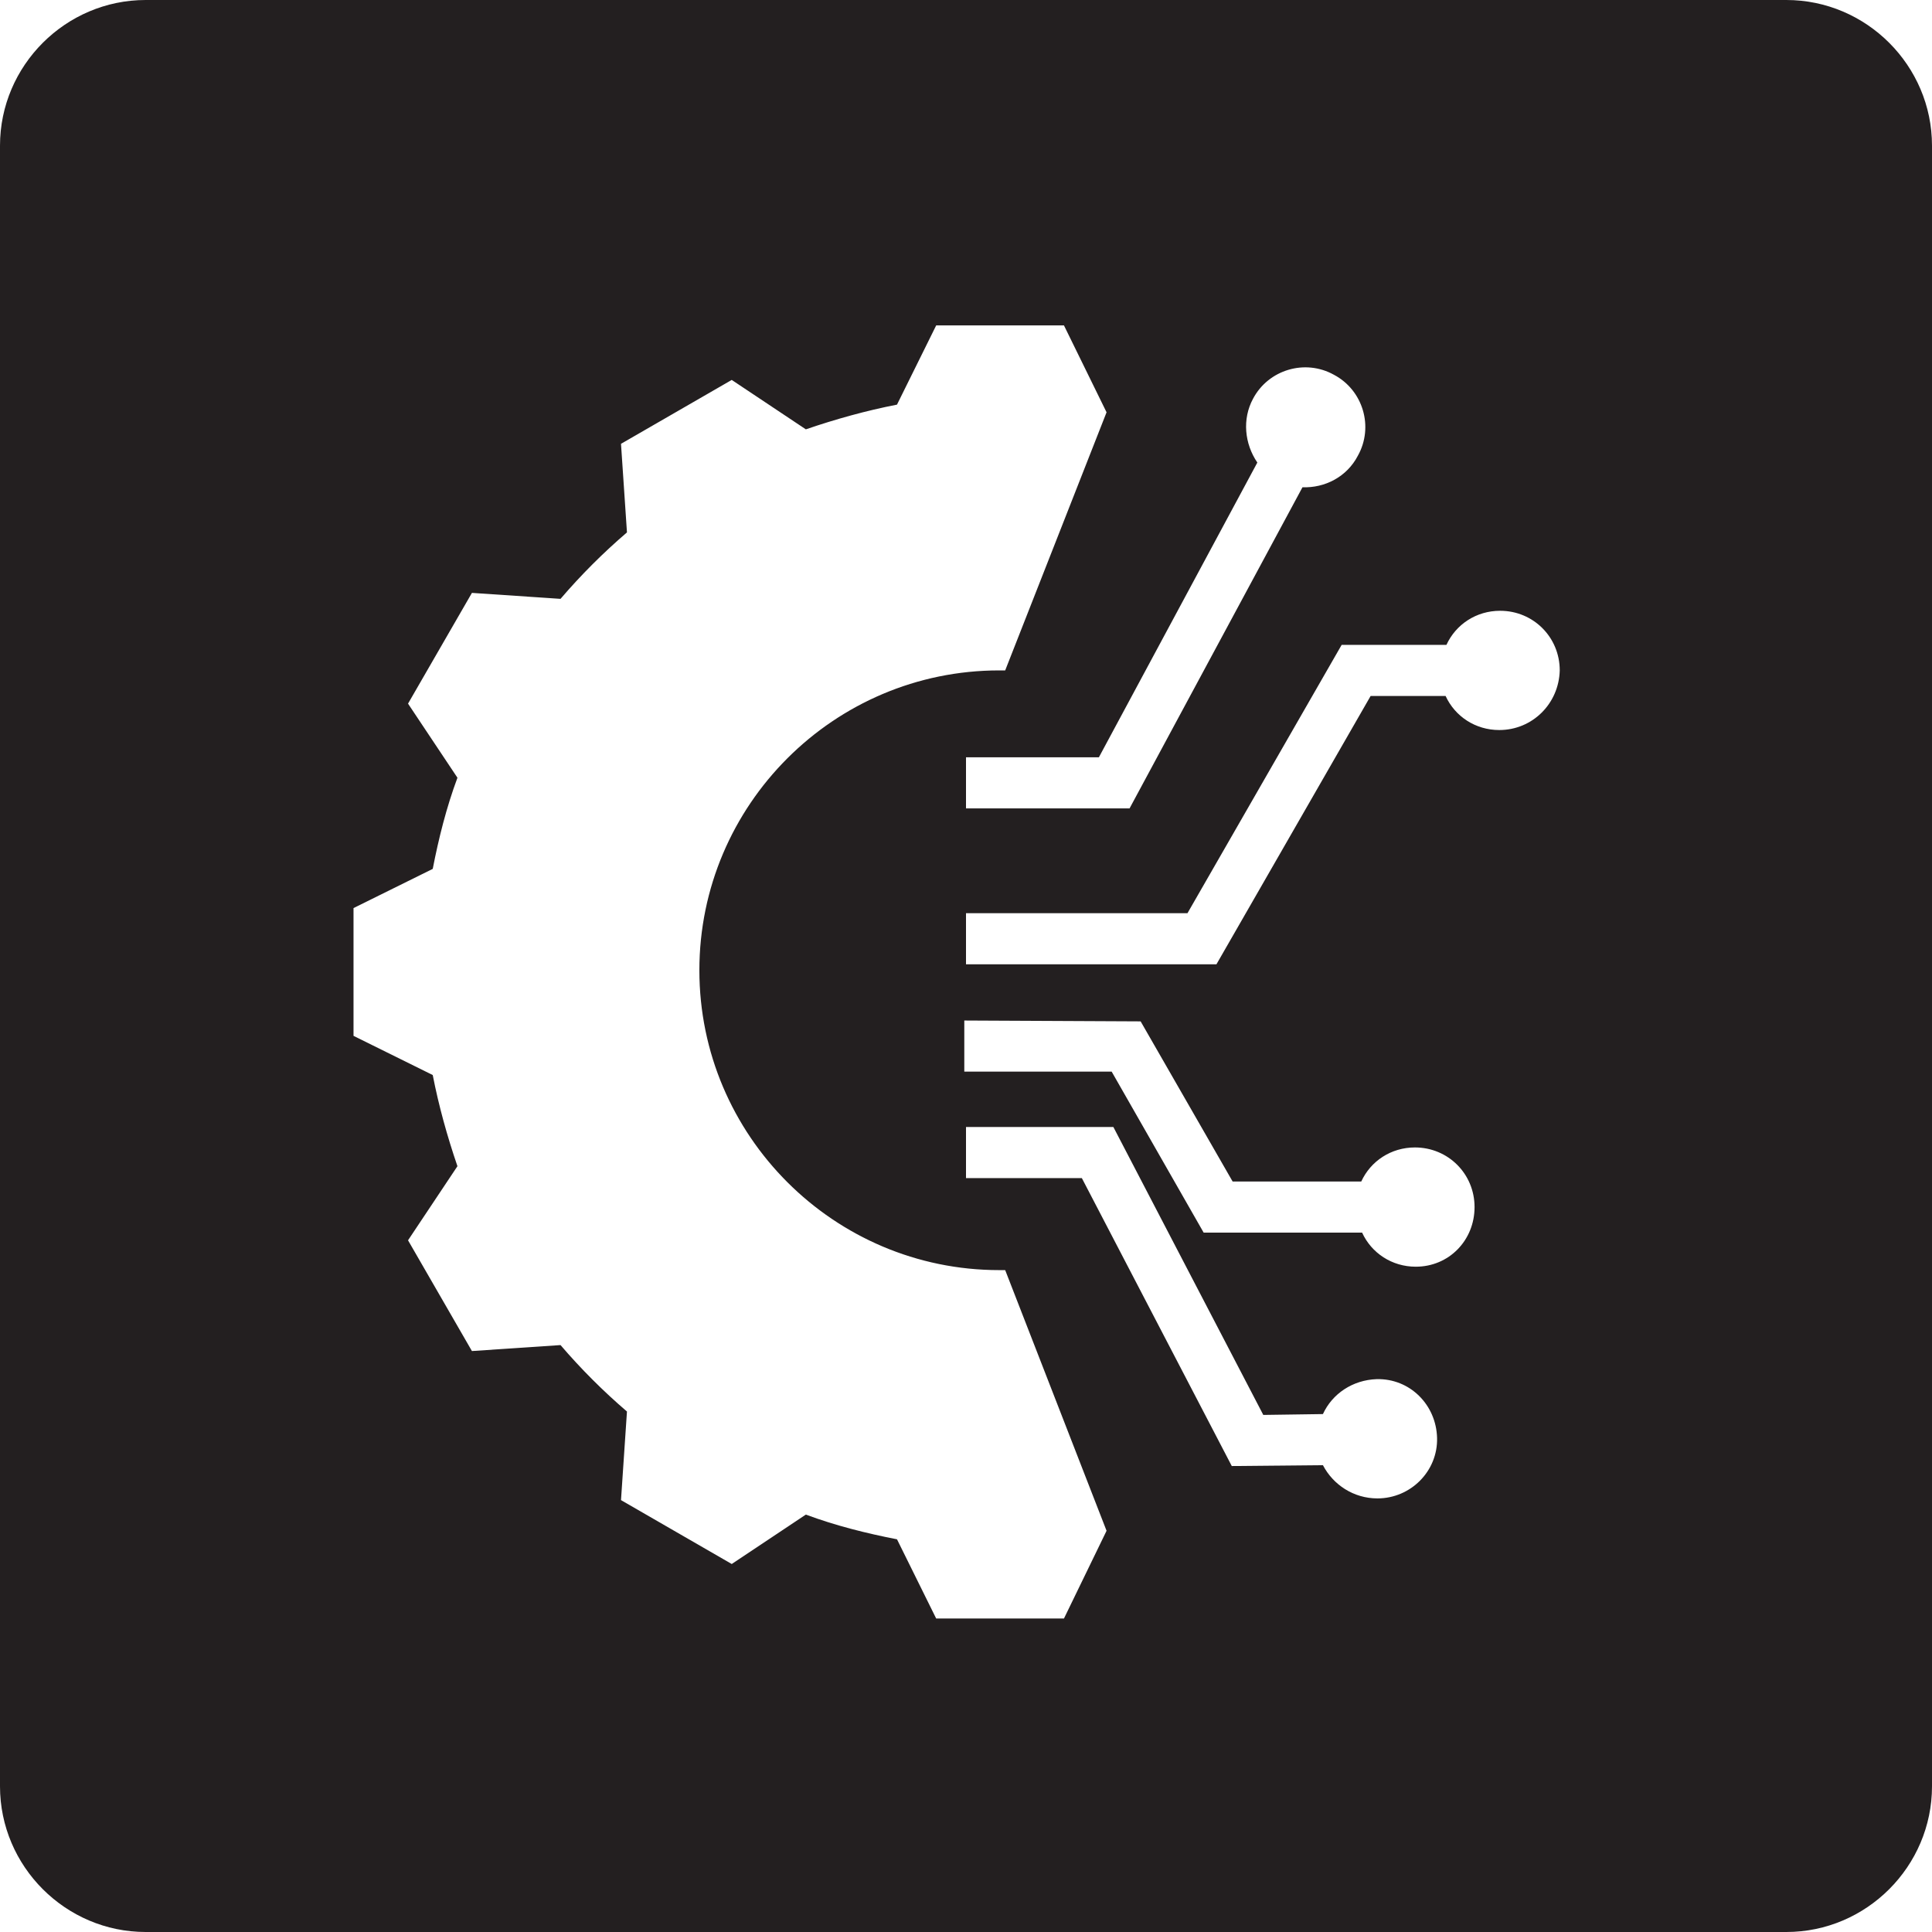 <?xml version="1.0" encoding="utf-8"?>
<!-- Generator: Adobe Illustrator 27.7.0, SVG Export Plug-In . SVG Version: 6.00 Build 0)  -->
<svg version="1.1" id="Layer_1" xmlns="http://www.w3.org/2000/svg" xmlns:xlink="http://www.w3.org/1999/xlink" x="0px" y="0px"
	 viewBox="0 0 226.8 226.8" style="enable-background:new 0 0 226.8 226.8;" xml:space="preserve">
<style type="text/css">
	.st0{fill:#231F20;}
</style>
<path class="st0" d="M209.7,0H17.1C7.7,0,0,7.7,0,17.1v192.6c0,9.4,7.7,17.1,17.1,17.1h192.6c9.4,0,17.1-7.7,17.1-17.1V17.1
	C226.8,7.7,219.1,0,209.7,0z M147.1,46.8c1.8-3.4,6.1-4.7,9.5-2.8c3.4,1.8,4.7,6.1,2.8,9.5c-1.3,2.5-3.9,3.8-6.5,3.7l-20.3,37.7
	h-19.2v-6H129l18.6-34.6C146.1,52.1,145.8,49.2,147.1,46.8z M124.9,190h-15l-4.6-9.3c-3.6-0.7-7.2-1.6-10.7-2.9l-8.7,5.8l-13-7.5
	l0.7-10.4c-2.8-2.4-5.4-5-7.8-7.8l-10.4,0.7l-7.5-13l5.8-8.7c-1.2-3.5-2.2-7.1-2.9-10.7l-9.3-4.6v-15l9.3-4.6
	c0.7-3.6,1.6-7.2,2.9-10.7l-5.8-8.7l7.5-13l10.4,0.7c2.4-2.8,5-5.4,7.8-7.8l-0.7-10.4l13-7.5l8.7,5.8c3.5-1.2,7.1-2.2,10.7-2.9
	l4.6-9.3h15l5,10.2L118,78.7h-0.7c-19.4,0-35.2,15.8-35.2,35.2s15.8,35.2,35.2,35.2h0.7l11.9,30.6L124.9,190z M161.7,175.9
	c-2.8,0-5.2-1.6-6.4-3.9l-10.7,0.1L127,138.3h-13.6v-6h17.3l17.6,33.8l7-0.1c1.1-2.4,3.5-4,6.3-4.1c3.9-0.1,7,3,7.1,6.9
	S165.6,175.9,161.7,175.9z M166.2,148.7c-2.8,0-5.2-1.6-6.3-4h-18.6l-10.8-18.9l-17.3,0l0-6l20.7,0.1l10.8,18.8h15.1
	c1.1-2.4,3.5-4,6.3-4c3.9,0,7,3.1,7,7S170.1,148.7,166.2,148.7z M176,85.7c-2.8,0-5.2-1.6-6.3-4h-8.8l-18.1,31.5l-29.4,0l0-6l26,0
	l18.1-31.5h12.3c1.1-2.4,3.5-4,6.3-4c3.9,0,7,3.1,7,7C183,82.6,179.9,85.7,176,85.7z"/>
</svg>
